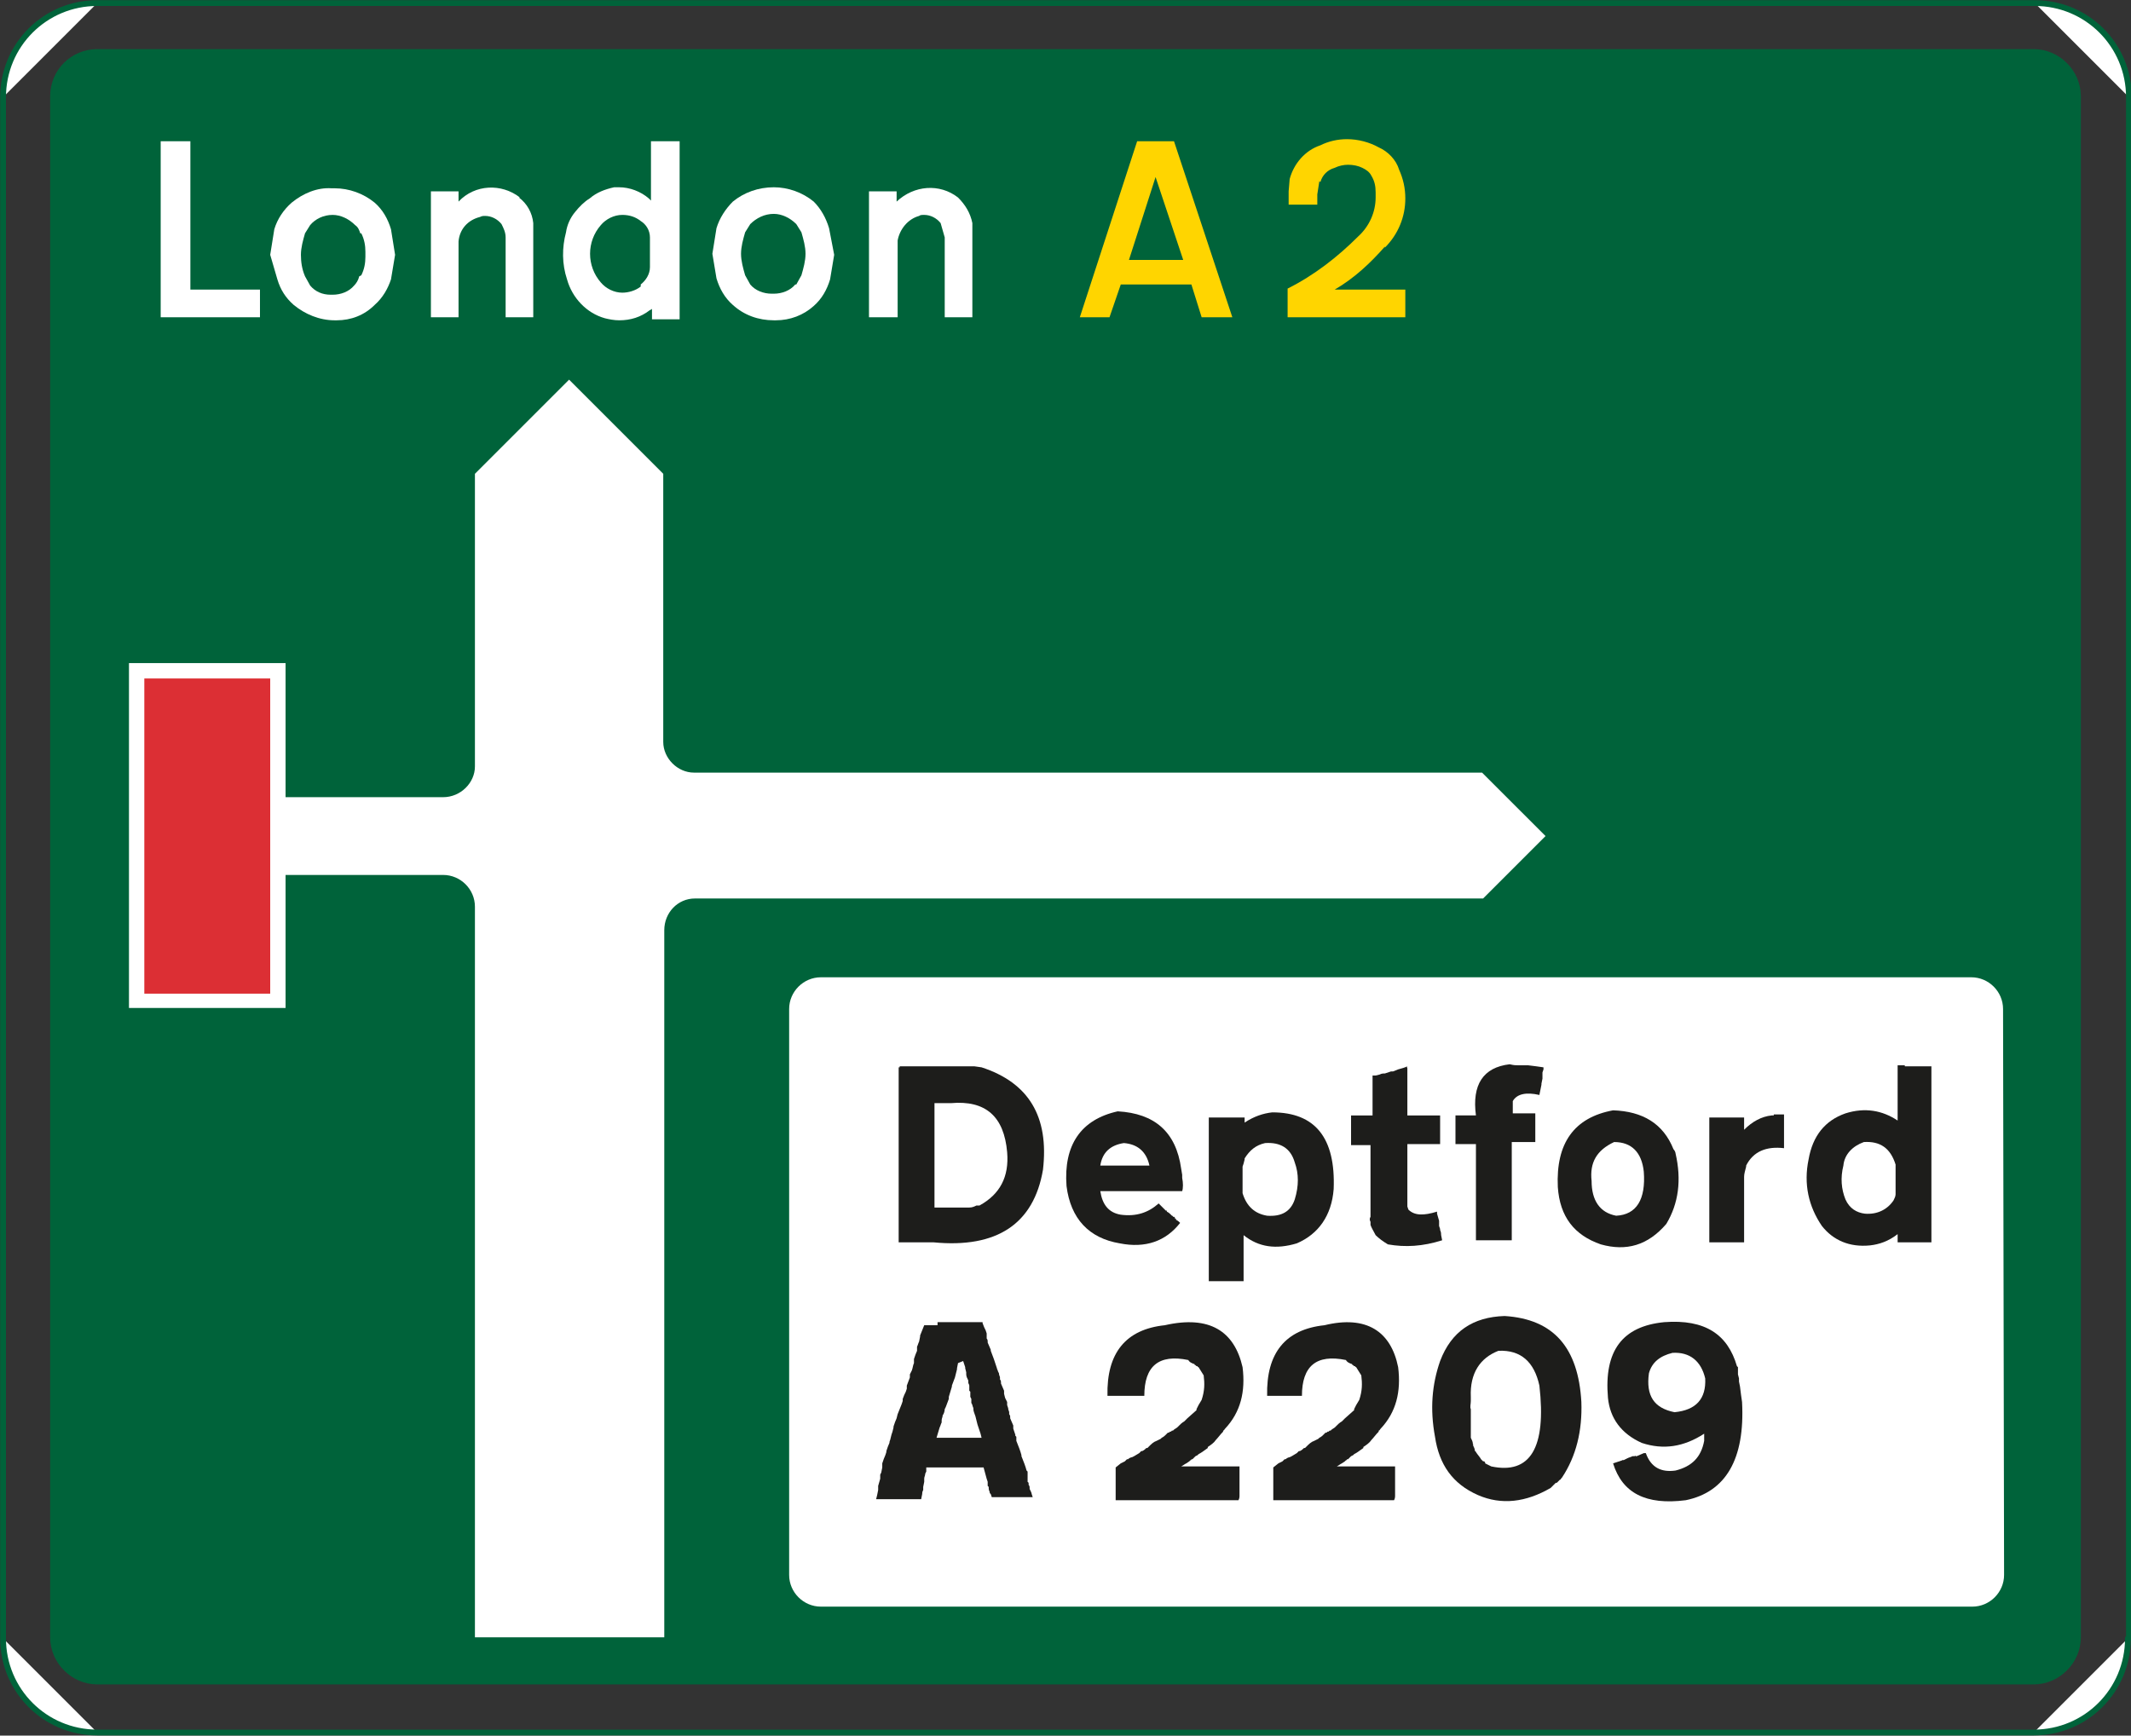 <svg enable-background="new 0 0 208.2 169.6" viewBox="0 0 208.2 169.6" xmlns="http://www.w3.org/2000/svg"><rect x="0" y="0" width="208.2" height="169.6" fill="#333333" stroke="none"/><path d="m208 9.5v150.6m-207.7 0v-150.6m9.2-9.2h189.2m0 169h-189.2m198.5-159.8c0-5.1-4.1-9.2-9.2-9.2m-.1 169c5.1 0 9.2-4.1 9.2-9.2m-198.4-159.8c-5.1 0-9.2 4.1-9.2 9.2m0 150.6c0 5.1 4.1 9.2 9.2 9.2" fill="#fff" stroke="#00633a" stroke-linecap="round" stroke-linejoin="round" stroke-width=".567"/><path clip-rule="evenodd" d="m203.3 9.4c0-2.5-2.1-4.6-4.6-4.6h-189.2c-2.5 0-4.6 2-4.6 4.6v150.6c0 2.5 2.1 4.6 4.6 4.6h189.2c2.5 0 4.6-2.1 4.6-4.6z" fill="#00633a" fill-rule="evenodd"/><path clip-rule="evenodd" d="m151 81.7-6.1 6.1h-77c-1.7 0-3 1.4-3 3.1v69.1h-18.5v-71.4c0-1.7-1.4-3.1-3.1-3.1h-15.4v13h-15.3v-33.7h15.3v13.1h15.4c1.7 0 3.1-1.4 3.1-3v-28.6l9.2-9.2 9.2 9.2v26.2c0 1.6 1.4 3 3 3h77z" fill="#fff" fill-rule="evenodd"/><path clip-rule="evenodd" d="m195.7 98.6c0-1.7-1.4-3.1-3.1-3.1h-112.4c-1.7 0-3.1 1.4-3.1 3.1v55.3c0 1.7 1.4 3.1 3.1 3.1h112.5c1.7 0 3.1-1.4 3.1-3.1z" fill="#fff" fill-rule="evenodd"/><path d="m14.1 66.3h12.3v30.8h-12.3z" fill="#dc2f34"/><g clip-rule="evenodd" fill-rule="evenodd"><path d="m25.3 28.3h-6.7v-14.5h-2.9v17.2h9.7v-2.7z" fill="#fff"/><path d="m35.3 26.9c.3-.6.4-1.2.4-1.8 0-.1 0-.2 0-.2 0-.1 0-.2 0-.3 0-.6-.1-1.2-.4-1.8h-.1c-.1-.3-.2-.6-.5-.8-.6-.6-1.4-1-2.2-1-.9 0-1.7.4-2.2 1l-.5.8c-.2.7-.4 1.4-.4 2.1s.1 1.4.4 2.1l.5.9c.5.6 1.2.9 2 .9h.2c.8 0 1.6-.3 2.1-.9.2-.2.4-.5.5-.9m-2.7-8.6c-1.4-.1-2.8.5-3.9 1.4-.8.7-1.4 1.6-1.7 2.6l-.4 2.5.7 2.4c.3 1 .8 1.8 1.6 2.5 1.1.9 2.5 1.5 4 1.5h.2c1.4 0 2.7-.5 3.7-1.5.8-.7 1.3-1.6 1.6-2.5l.4-2.4-.4-2.5c-.3-1-.8-1.9-1.6-2.6-1.1-.9-2.5-1.4-3.9-1.4z" fill="#fff"/><path d="m50.7 19.3c.8.6 1.3 1.5 1.4 2.5v9.2h-2.7v-7.8c0-.5-.2-.9-.4-1.3-.4-.5-1-.8-1.6-.8-.2 0-.3 0-.5.1-1.2.3-2 1.2-2.1 2.4v7.4h-2.7v-12.3h2.7v1c1.6-1.7 4.2-1.8 6-.4" fill="#fff"/><path d="m62.6 27.8c.5-.4.9-1 .9-1.7v-2.9c0-.7-.4-1.3-.9-1.6-.5-.4-1.1-.6-1.8-.6-.8 0-1.6.4-2.1 1-1.4 1.6-1.4 4 0 5.6.5.6 1.3 1 2.1 1 .6 0 1.3-.2 1.8-.6m-5-8.6c-.5.3-1 .8-1.4 1.3-.5.6-.8 1.3-.9 2-.4 1.5-.4 3.1.1 4.6.5 1.8 1.9 3.3 3.7 3.8.4.1.9.2 1.4.2 1.1 0 2.1-.3 3-1 .1 0 .1-.1.2-.1v1h2.7v-17.4h-2.8v5.8l-.2-.2c-.8-.7-1.9-1.1-2.9-1.1h-.5c-.9.2-1.7.5-2.4 1.1z" fill="#fff"/><path d="m73.3 27.8c.5.6 1.3.9 2.1.9h.2c.8 0 1.6-.3 2.1-.9h.1l.5-.9c.2-.7.4-1.4.4-2.1s-.2-1.4-.4-2.1l-.5-.8c-.6-.6-1.4-1-2.2-1-.9 0-1.7.4-2.3 1l-.5.8c-.2.7-.4 1.4-.4 2.1s.2 1.4.4 2.1zm2.3-9.5c-1.5 0-2.9.5-4 1.4-.7.7-1.3 1.6-1.6 2.6l-.4 2.5.4 2.4c.3 1 .8 1.9 1.6 2.6 1.1 1 2.5 1.5 4 1.5h.2c1.4 0 2.7-.5 3.7-1.4.8-.7 1.3-1.6 1.6-2.6l.4-2.4-.5-2.6c-.3-1-.8-1.9-1.5-2.6-1.1-.9-2.5-1.4-3.9-1.4z" fill="#fff"/><path d="m93.6 19.3c.7.7 1.2 1.5 1.4 2.5v9.2h-2.7v-7.8l-.4-1.4c-.4-.5-1-.8-1.6-.8-.2 0-.4 0-.5.1-1.1.3-1.9 1.3-2.1 2.4v7.5h-2.8v-12.3h2.7v1c1.7-1.6 4.2-1.8 6-.4" fill="#fff"/><path d="m110.3 25.4 2.6-8.1 2.7 8.1zm7.1 5.6h3l-5.7-17.2h-3.6l-5.6 17.2h2.9l1.1-3.2h6.9z" fill="#ffd500"/><path d="m129 17.8c.2-.7.7-1.2 1.4-1.4.4-.2.9-.3 1.3-.3.5 0 1 .1 1.4.3s.7.4.9.8c.3.5.4 1 .4 1.6v.3.2c0 1.4-.6 2.8-1.7 3.8-2 2-4.3 3.8-6.9 5.1v.1 2.7h11.5v-2.7h-6.9c1.9-1.1 3.5-2.6 4.9-4.2v.1c1.3-1.3 2-3 2-4.8 0-1-.2-1.9-.6-2.8-.3-1-1.1-1.8-2-2.2-.9-.5-2-.8-3.1-.8-.9 0-1.8.2-2.6.6-1.5.5-2.6 1.8-3 3.3l-.1 1.2v1.3h2.8v-1l.2-1.3" fill="#ffd500"/></g><g enable-background="new" fill="#1d1d1b"><path d="m87.9 104.2h.2.2.2.2.2.6.2.8.1.5.2.2.6.2.2.5.5.1.4.4.2.1.2.2.1l.7.1c4.6 1.5 6.6 4.8 6 10-.9 5.3-4.5 7.7-10.7 7.1h-.2-.2-.2-.2-.2-.2-.6-.2-.8-.1-.5v-.2-.8-.4-.4-.1-.2-.8-.1-.9-.4-.2-.8-.1-1.4-.3-.1-.2-.8-.6-.1-.2-.3-.2-.1-.9-.8-.1-.5-.6-.2-.8-.1-.5-.5-.2-.6-.2-.8-.1-.5h.1zm3.3 13.8h.6.2.4.1.1.6.2.1.9.3c.3 0 .5-.1.7-.2h.3c2-1.1 2.9-2.8 2.7-5.2-.3-3.5-2.1-5.1-5.5-4.8h-.1-.1-1.4v10.2z"/><path d="m115.4 114.2.1.6v.3c.1.5.1 1 0 1.3h-.1-.1-.9-.1-.1-1.4-.3-.3-.3-.3-.2-.3-.2-.8-.5-.2-.2-.2-.2-.8-.5c.2 1.3.8 2.1 2 2.3 1.5.2 2.7-.2 3.7-1.1l.4.4.3.3h.1v.1c.2.1.3.2.4.3l.1.1c.1 0 .1.1.1.1h.1l.1.1v.1h.1v.1c.2.1.3.2.4.3-1.4 1.8-3.4 2.5-5.9 2-3-.5-4.8-2.4-5.2-5.6-.3-4 1.4-6.5 5-7.3 3.6.2 5.7 2 6.2 5.6zm-7.9-.3h.3.3.6 1.4.6.1.2.1.2.1.9c-.3-1.4-1.2-2.1-2.5-2.2-1.3.2-2.1.9-2.3 2.2z"/><path d="m130.3 116.2c-.2 2.6-1.5 4.4-3.6 5.3-2 .6-3.7.4-5.2-.8v4.5h-.8-.2-.2-.6-.2-.8-.1-.5v-.4-.4-.4-.4-.3-.3-.3-.1-.2-.1-.3-.1-.9-.2-.8-.3-.3-.9-.4-.4-.4-.4-.9-.1-1.4-.3-.3-.3-.3-.2-.3-.2-.8-.5-.2-.1-.2-.2-.8-.1-.5h.8.2.2.6.2.8.4.3v.5c.9-.6 1.8-.9 2.7-1 4.2 0 6.2 2.5 6 7.5zm-8.7-3v.1l-.1.4-.1.3v2.6c.4 1.3 1.2 2 2.4 2.2 1.4.1 2.3-.4 2.7-1.6.4-1.3.4-2.5 0-3.6-.4-1.4-1.4-2-2.9-1.9-.9.2-1.5.7-2 1.5z"/><path d="m137.5 104.4v4.6h.2.5.2.6.2.8.4.3v2.8h-.2-.5-.2-.6-.2-.8-.2-.5v6.1l.1.3c.6.6 1.5.6 2.8.2v.2l.2.7v.1.4l.1.3v.1c.1.2.1.4.1.5l.1.5c-1.9.6-3.6.7-5.3.4-.5-.3-.9-.6-1.2-.9-.2-.4-.4-.7-.5-1v-.3c-.1-.2-.1-.3 0-.5v-.2-.2-.1-.8-.6-.2-.8-.5-.6-.2-.8-.2-.2-.2-.8-.1-.5h-.2-.2-.2-.8-.1-.4v-.2-.2-.2-.6-.2-.8-.1-.6h.2.2.2.8.4.3v-.8-.2-.8-.5-.2-.8-.1-.5h.2.1l.4-.1c.2-.1.3-.1.5-.1l.6-.2h.2l.5-.2c.4-.1.7-.2.9-.3-.1.1 0 .1 0 .2z"/><path d="m148.3 104.1h.1.1.1.5.2l.8.1.7.1v.2l-.1.3v.2.3.1l-.1.5v.1l-.2 1c-1.3-.3-2.2-.1-2.6.6v1.2h.6.1.2.1.2.1.9v2.8h-.6-.1-.3-.1-.2-.1-.9v9.6h-.9-.2-.1-.2-.3-.2-.2-.8-.1-.5v-.4-.4-.1-.1-.9-.4-.4-.1-.1-1.4-.3-.3-.3-.2-.3-.2-.8-.5-.2-.2-.2-.2-.8-.1-.5h-.5-.2-.2-.1-.2-.8v-.2-.2-.2-.6-.2-.8-.1-.5h.5.2.2.1.2.8c-.4-3 .7-4.7 3.3-5 .4.1.6.1.8.1z"/><path d="m163.5 112.3c.1.1.2.3.2.4.6 2.6.3 4.9-.9 6.9-1.8 2.1-3.9 2.7-6.4 2-2.6-.9-4-2.7-4.2-5.6-.2-4.3 1.6-6.8 5.4-7.5 2.9.1 4.9 1.3 5.9 3.8zm-8 3.1c0 1.9.8 3.1 2.4 3.4 2-.1 2.9-1.6 2.7-4.3-.2-1.9-1.2-2.9-2.9-2.9-1.7.8-2.4 2-2.2 3.8z"/><path d="m173.3 108.9h.1.9v3.3c-1.7-.2-3 .3-3.7 1.7v.1c-.1.4-.2.7-.2 1v6.4h-.8-.2-.2-.6-.2-.8-.1-.5v-.1-.2-.1-.2-.1-.9-.3-.9-.4-.4-.4-.4-.9-.1-.1-1.4-.3-.3-.3-.3-.2-.3-.2-.8-.5-.2-.1-.2-.2-.8-.1-.5h.8.2.2.6.2.8.1.5v1.2c.8-.8 1.7-1.3 2.7-1.4h.2z"/><path d="m186.1 104.2h.2.2.6.2.8.1.5v17.2h-.7-.2-.2-.6-.2-.8-.1-.5v-.8c-.9.7-1.8 1-2.7 1.1-2 .2-3.6-.5-4.7-1.9-1.3-1.9-1.8-4.1-1.3-6.5.4-2.3 1.6-3.8 3.6-4.5 1.9-.6 3.6-.3 5.1.7v-.3-.6-.2-.8-.1-.5-.5-.2-.6-.2-.8-.1-.5h.7zm-6 9.7c-.3 1.2-.2 2.3.2 3.3.4.9 1.1 1.3 1.9 1.4 1.2.1 2.2-.4 2.8-1.3.1-.2.2-.4.2-.6v-.1-.2-.2-.2-.6-.2-.8-.1-.5c-.5-1.6-1.5-2.3-3.1-2.2-1.1.4-1.9 1.2-2 2.3z"/></g><g enable-background="new" fill="#1d1d1b"><path d="m91.6 129.2h.6 1.4.6.1.2.1.2.1 1.1v.1c.1.3.2.5.3.7l.1.3v.2.1.1.1c.1.1.1.2.1.4l.3.7v.1c.1.3.2.5.3.8s.2.6.3.9c0 .1.1.2.1.3l.1.2c0 .2.1.3.1.4v.1.1c.1.1.1.2.1.4l.3.7v.2.1l.1.4.1.2.1.2v.1.2l.1.3c0 .2.1.3.1.4v.1.1c.1.1.1.2.1.4l.3.7v.3l.1.3.1.3v.1l.1.1v.2.2c.2.5.4 1 .5 1.4v.1c.2.5.4 1 .5 1.4l.1.1v.2.2.1.2.1.1.1l.1.1v.1.1c.1.1.1.2.1.4.1.2.2.4.2.5l.1.3h-.3-.2-.8-.5-.2-.2-.2-.2-.8-.1-.5l-.1-.3v0l-.1-.1v-.1c-.1-.2-.1-.3-.1-.5l-.1-.1v-.2-.2l-.1-.3-.3-1.1h-.8-.9-.3-.3-.2-.3-.2-.8-.5-.2-.2.6-.2-.8-.5v.2.2l-.1.2c0 .2-.1.3-.1.5v.2.1l-.1.5v.2.1c-.1.2-.1.3-.1.4l-.1.5h-.2-.2-.6-.9-.1-.8-.2-1.4l.1-.4.1-.5v-.1-.1-.1-.1l.2-.7v-.1-.1-.2l.1-.2.1-.5v-.1-.1-.1-.1c.1-.3.2-.6.3-.8l.1-.3v-.1c.1-.3.2-.6.3-.8 0-.2.1-.3.1-.4l.1-.4.1-.3.1-.4v-.1c.1-.3.2-.6.3-.8l.1-.4.4-1 .1-.3v-.1-.1c.1-.3.2-.5.3-.7l.1-.3v-.1-.1-.1l.3-.8v-.3l.1-.2.1-.2c.1-.3.1-.5.2-.7v-.2-.1-.1c.1-.3.2-.6.3-.8v-.2-.2c.1-.2.1-.3.2-.5l.1-.5v-.1l.4-1h1.3zm2 4-.1.5v.1l-.2.8-.3.8v.1l-.3 1v.2l-.3.8-.1.2c0 .2-.1.5-.2.6 0 .2-.1.3-.1.5v.2c-.1.2-.1.3-.2.5l-.3 1h.1.2.2.2.8.1.5.2.5.2.1.2.2.9l-.1-.4-.3-.9-.2-.8c-.1-.3-.2-.5-.2-.7v-.1c-.1-.2-.1-.4-.2-.5v-.2-.2l-.1-.2v-.3-.2l-.1-.1v-.3-.2c0-.1-.1-.2-.1-.3v-.2c-.1-.2-.2-.4-.2-.6v-.1-.1l-.1-.4v-.1l-.2-.6z"/><path d="m121.4 133.6c.3 2.4-.2 4.4-1.7 6-.1.1-.1.2-.2.2v.1c-.3.3-.5.6-.7.8-.2.3-.5.5-.8.7v.1c-.4.3-.7.5-.9.6l-.1.1-.2.1-.1.1-.1.1-.1.1h-.1c0 .1-.1.1-.1.1l-.1.1-.3.2c-.2.1-.3.2-.5.3h.3.1.2.1.2.1.2.1.9.2.2.1.8.6.2.8.1.5v2.8c0 .2 0 .3-.1.5h-.1-.1-1.4-.2-.2-.2-.2-.6-.2-.8-.1-.5-.4-.3-.3-.3-.3-.3-.3-.8-.3-.1-.3-.2-.8-.5-.2-.2-.2-.2-.8-.1-.5v-.2-.2-.2-.2-.2-.6-.2-.8-.1-.5l.5-.4.2-.1.2-.1.2-.2h.1c.1-.1.3-.2.4-.2l.2-.1.5-.3.1-.1.1-.1h.1c.2-.1.3-.2.4-.3h.1s.1-.1.1-.1c.3-.3.5-.5.8-.6l.2-.1.2-.1.1-.1c.2-.1.3-.2.4-.3l.1-.1.1-.1h.1l.1-.1h.1l.1-.1h.1l.1-.1.3-.2c.3-.3.5-.5.7-.6l.1-.1.2-.2.9-.8v-.1l.2-.4.3-.5c.3-.9.3-1.6.2-2.4l-.5-.8c-.1 0-.1-.1-.1-.1h-.1l-.1-.1c-.1 0-.1-.1-.1-.1-.3-.1-.5-.2-.6-.4-2.9-.6-4.3.6-4.3 3.5h-.2-.8-.2-.2-.2-.1-.2-.1-.2-.8-.6c-.1-4.2 1.8-6.5 5.6-6.9 4.4-1 6.8.6 7.6 4.1z"/><path d="m136.6 133.6c.3 2.4-.2 4.4-1.7 6-.1.1-.1.2-.2.2v.1c-.3.3-.5.6-.7.8-.2.3-.5.5-.8.7v.1c-.4.3-.7.5-.9.6l-.1.1-.2.1-.1.1-.1.1-.1.1h-.1c0 .1-.1.1-.1.1l-.1.1-.3.2c-.2.1-.3.2-.5.3h.3.1.2.1.2.1.2.1.9.2.2.1.8.6.2.8.1.5v2.8c0 .2 0 .3-.1.5h-.1-.1-1.4-.2-.2-.2-.2-.6-.2-.8-.1-.5-.3-.3-.3-.3-.3-.3-.3-.8-.3-.2-.2-.2-.8-.5-.2-.2-.2-.2-.7-.1-.5v-.2-.2-.2-.2-.2-.6-.2-.8-.1-.5l.5-.4.2-.1.2-.1.2-.2h.1c.1-.1.3-.2.4-.2l.2-.1.5-.3.1-.1.1-.1h.1c.2-.1.3-.2.4-.3h.1s.1-.1.1-.1c.3-.3.5-.5.8-.6l.2-.1.2-.1.1-.1c.2-.1.3-.2.4-.3l.1-.1.1-.1h.1l.1-.1h.1l.1-.1h.1l.1-.1.3-.2c.3-.3.5-.5.7-.6l.1-.1.2-.2.9-.8v-.1l.2-.4.3-.5c.3-.9.3-1.6.2-2.4l-.5-.8c-.1 0-.1-.1-.1-.1h-.1l-.1-.1c-.1 0-.1-.1-.1-.1-.3-.1-.5-.2-.6-.4-2.9-.6-4.3.6-4.3 3.5h-.2-.8-.2-.2-.1-.2-.1-.2-.8-.6c-.1-4.2 1.8-6.5 5.6-6.9 4.1-1 6.5.6 7.2 4.1z"/><path d="m154.5 137c.1 2.8-.5 5.3-1.9 7.4l-.1.1c0 .1-.1.1-.1.1-.1.1-.2.2-.3.3h-.1c-.2.2-.4.4-.5.5-2.4 1.4-4.8 1.7-7.1.7-2.5-1.1-3.8-3-4.2-5.7-.5-2.7-.3-5.1.5-7.4 1.1-2.9 3.2-4.3 6.3-4.4 4.8.3 7.2 3.1 7.5 8.4zm-10.8-.5v.1.3c0 .3-.1.6 0 .8v.1.5.1.7.7.1.1.4.1c.1.2.2.4.2.6 0 0 .1.1 0 .1.1.2.2.4.2.6.1 0 .1.1.1.1.2.3.4.5.5.7l.1.1.1.1h.1l.1.1v.1c.2.1.4.2.6.3 3.8.8 5.4-1.8 4.7-7.9-.5-2.3-1.8-3.5-4-3.4-1.8.7-2.8 2.2-2.7 4.5z"/><path d="m169.7 133.5.1.1v.2.2.2.1l.1.4v.2.1l.1.5.1.8.1.7c.3 5.6-1.6 8.8-5.5 9.6-3.9.5-6.2-.7-7.1-3.6l.9-.3s.1-.1.1 0l.4-.2c.2-.1.3-.1.5-.2h.1.1s.1-.1.1 0h.1l.7-.3h.2c.5 1.4 1.5 1.9 2.9 1.7 1.6-.4 2.5-1.3 2.8-2.9v-.7c-2 1.3-4 1.6-6.1.9-2-.9-3.1-2.4-3.3-4.4-.4-4.6 1.4-7 5.5-7.4 4-.3 6.2 1.2 7.1 4.3zm-8.6.7c-.3 2.2.5 3.4 2.5 3.8 2.1-.2 3.1-1.3 3-3.3-.4-1.7-1.5-2.6-3.2-2.5-1.2.3-2 .9-2.3 2z"/></g></svg>
